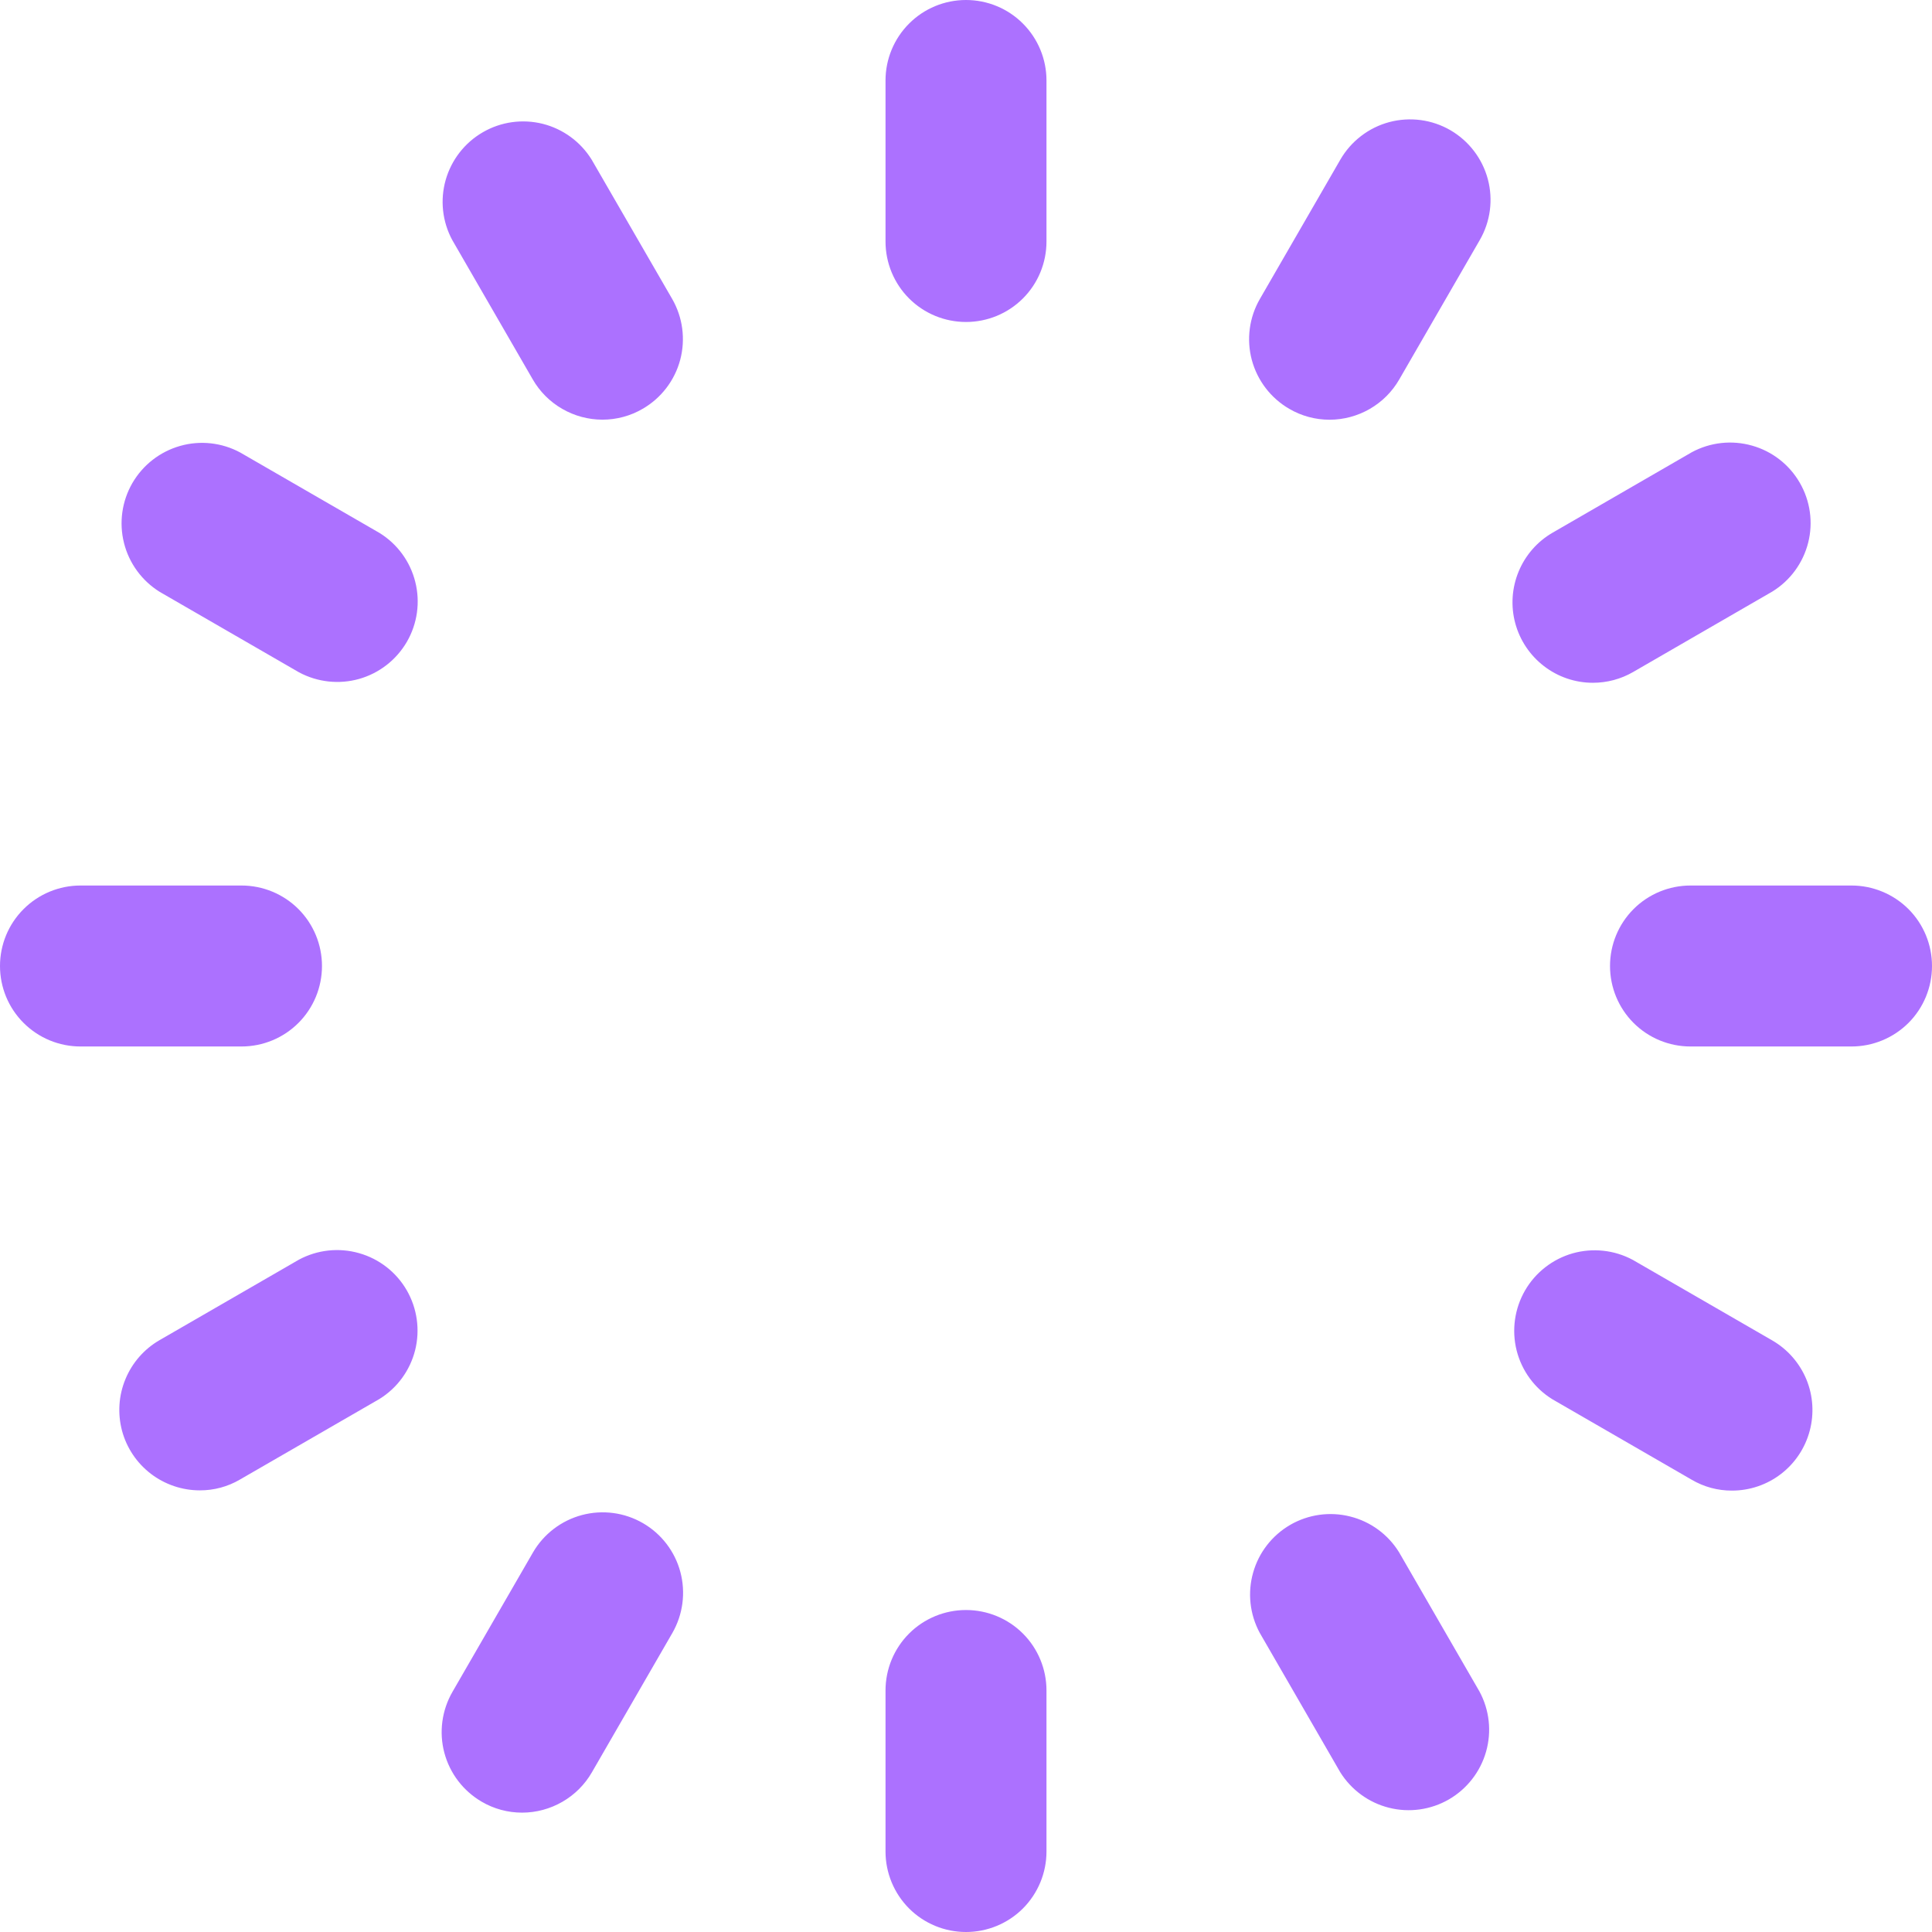 <svg width="32" height="32" viewBox="0 0 32 32" fill="none" xmlns="http://www.w3.org/2000/svg">
<g clip-path="url(#clip0_444_1345)">
<path d="M17.333 1.333V4C17.333 4.354 17.193 4.693 16.943 4.943C16.693 5.193 16.354 5.333 16 5.333C15.646 5.333 15.307 5.193 15.057 4.943C14.807 4.693 14.667 4.354 14.667 4V1.333C14.667 0.98 14.807 0.641 15.057 0.391C15.307 0.14 15.646 0 16 0C16.354 0 16.693 0.14 16.943 0.391C17.193 0.641 17.333 0.98 17.333 1.333ZM16 26.667C15.646 26.667 15.307 26.807 15.057 27.057C14.807 27.307 14.667 27.646 14.667 28V30.667C14.667 31.02 14.807 31.359 15.057 31.61C15.307 31.86 15.646 32 16 32C16.354 32 16.693 31.86 16.943 31.61C17.193 31.359 17.333 31.02 17.333 30.667V28C17.333 27.646 17.193 27.307 16.943 27.057C16.693 26.807 16.354 26.667 16 26.667ZM5.333 16C5.333 15.646 5.193 15.307 4.943 15.057C4.693 14.807 4.354 14.667 4 14.667H1.333C0.98 14.667 0.641 14.807 0.391 15.057C0.14 15.307 0 15.646 0 16C0 16.354 0.14 16.693 0.391 16.943C0.641 17.193 0.98 17.333 1.333 17.333H4C4.354 17.333 4.693 17.193 4.943 16.943C5.193 16.693 5.333 16.354 5.333 16ZM30.667 14.667H28C27.646 14.667 27.307 14.807 27.057 15.057C26.807 15.307 26.667 15.646 26.667 16C26.667 16.354 26.807 16.693 27.057 16.943C27.307 17.193 27.646 17.333 28 17.333H30.667C31.02 17.333 31.359 17.193 31.61 16.943C31.86 16.693 32 16.354 32 16C32 15.646 31.86 15.307 31.61 15.057C31.359 14.807 31.02 14.667 30.667 14.667ZM24.024 2.157C23.872 2.069 23.705 2.012 23.532 1.989C23.358 1.966 23.181 1.977 23.012 2.022C22.843 2.067 22.684 2.145 22.545 2.252C22.406 2.358 22.289 2.491 22.201 2.643L20.868 4.951C20.691 5.257 20.643 5.621 20.734 5.962C20.826 6.304 21.049 6.595 21.355 6.772C21.557 6.89 21.787 6.952 22.021 6.952C22.255 6.952 22.485 6.89 22.688 6.773C22.891 6.656 23.059 6.488 23.176 6.285L24.509 3.977C24.686 3.672 24.734 3.308 24.643 2.967C24.552 2.626 24.329 2.335 24.024 2.157ZM10.649 25.228C10.343 25.051 9.98 25.003 9.638 25.094C9.297 25.185 9.005 25.408 8.828 25.713L7.495 28.021C7.318 28.327 7.269 28.691 7.36 29.032C7.451 29.374 7.674 29.665 7.98 29.843C8.182 29.961 8.412 30.023 8.647 30.023C8.881 30.023 9.111 29.961 9.314 29.844C9.517 29.727 9.686 29.559 9.803 29.356L11.136 27.048C11.312 26.742 11.36 26.379 11.269 26.037C11.178 25.696 10.955 25.405 10.649 25.228ZM6.287 8.828L3.979 7.495C3.673 7.33 3.316 7.291 2.983 7.386C2.649 7.481 2.366 7.702 2.192 8.002C2.019 8.302 1.969 8.658 2.054 8.994C2.138 9.33 2.351 9.62 2.645 9.803L4.953 11.136C5.259 11.3 5.616 11.339 5.949 11.245C6.283 11.15 6.566 10.929 6.74 10.629C6.913 10.329 6.963 9.973 6.878 9.637C6.794 9.3 6.581 9.01 6.287 8.828ZM29.353 22.201L27.045 20.868C26.74 20.704 26.383 20.665 26.049 20.759C25.716 20.854 25.432 21.075 25.259 21.375C25.086 21.675 25.036 22.031 25.12 22.367C25.205 22.704 25.417 22.994 25.712 23.176L28.02 24.509C28.222 24.628 28.452 24.69 28.687 24.689C28.98 24.689 29.265 24.593 29.498 24.414C29.731 24.235 29.898 23.985 29.974 23.701C30.05 23.418 30.031 23.117 29.919 22.846C29.806 22.575 29.608 22.348 29.353 22.201ZM9.799 2.643C9.616 2.348 9.326 2.136 8.99 2.051C8.654 1.967 8.298 2.016 7.998 2.19C7.698 2.363 7.477 2.647 7.382 2.98C7.287 3.313 7.326 3.671 7.491 3.976L8.824 6.284C8.941 6.487 9.109 6.655 9.312 6.772C9.515 6.889 9.745 6.951 9.979 6.951C10.213 6.951 10.443 6.889 10.645 6.771C10.951 6.594 11.175 6.302 11.266 5.961C11.357 5.619 11.309 5.255 11.132 4.949L9.799 2.643ZM23.172 25.709C22.99 25.415 22.7 25.202 22.363 25.118C22.027 25.033 21.671 25.083 21.371 25.256C21.071 25.43 20.85 25.713 20.756 26.047C20.661 26.38 20.7 26.737 20.864 27.043L22.197 29.351C22.38 29.645 22.67 29.858 23.006 29.942C23.342 30.027 23.698 29.977 23.998 29.804C24.298 29.63 24.519 29.347 24.614 29.013C24.709 28.68 24.67 28.323 24.505 28.017L23.172 25.709ZM26.383 11.309C26.617 11.309 26.847 11.248 27.049 11.131L29.357 9.797C29.652 9.615 29.864 9.325 29.949 8.989C30.034 8.653 29.984 8.297 29.81 7.996C29.637 7.696 29.354 7.475 29.02 7.381C28.686 7.286 28.329 7.325 28.024 7.489L25.716 8.823C25.462 8.97 25.265 9.196 25.153 9.467C25.041 9.738 25.021 10.038 25.097 10.321C25.173 10.604 25.34 10.854 25.573 11.033C25.805 11.212 26.09 11.309 26.383 11.309ZM4.951 20.864L2.643 22.197C2.388 22.344 2.19 22.571 2.078 22.842C1.965 23.113 1.946 23.414 2.021 23.697C2.097 23.981 2.265 24.231 2.498 24.41C2.731 24.588 3.016 24.685 3.309 24.685C3.544 24.686 3.774 24.624 3.976 24.505L6.284 23.172C6.579 22.99 6.791 22.7 6.876 22.363C6.96 22.027 6.91 21.671 6.737 21.371C6.564 21.071 6.28 20.85 5.947 20.756C5.613 20.661 5.256 20.7 4.951 20.864Z" fill="#AC71FF"/>
</g>
<defs>
<clipPath id="clip0_444_1345">
<rect width="32" height="32" fill="white"/>
</clipPath>
</defs>
</svg>
